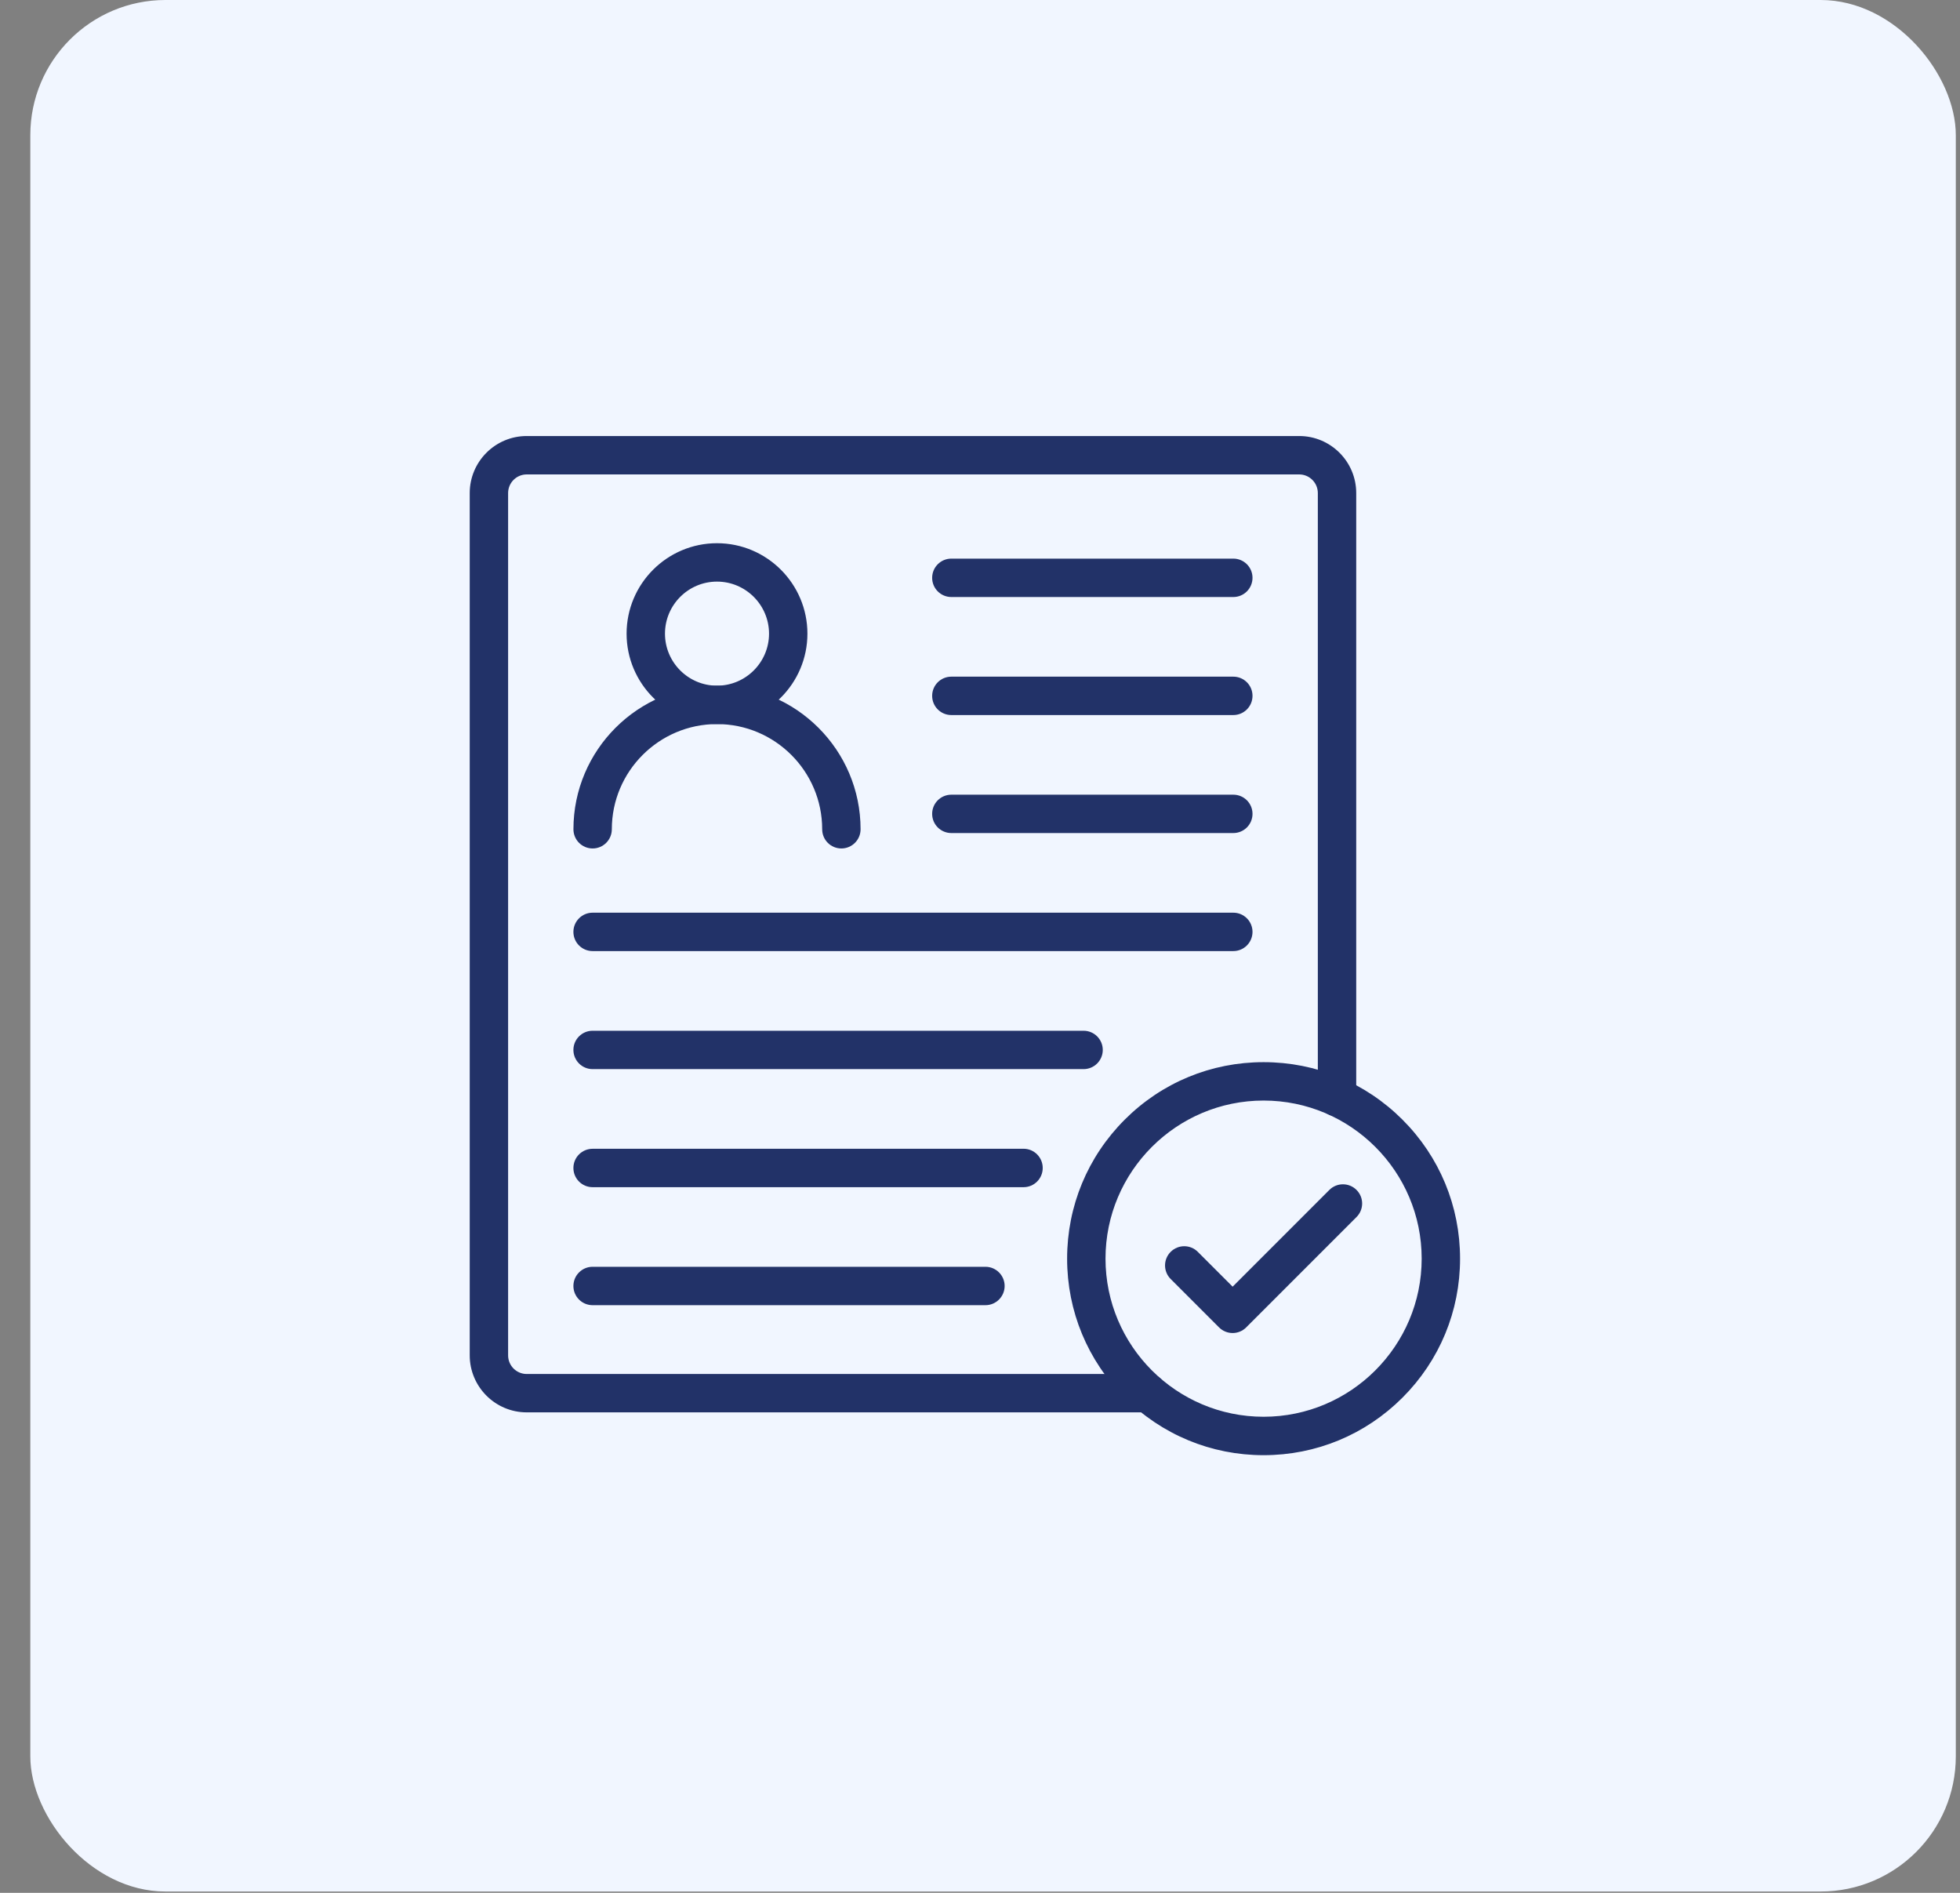 <svg width="58" height="56" viewBox="0 0 58 56" fill="none" xmlns="http://www.w3.org/2000/svg">
<rect x="0" y="0" width="58" height="56" fill="#808080" stroke="none"/>
<rect x="0.897" width="56.979" height="55.961" rx="4" fill="#F1F6FF"/>
<path d="M33.974 41.685H15.587C14.712 41.685 14 40.973 14 40.098L14 14.587C14 13.712 14.712 13 15.587 13H38.446C39.321 13 40.033 13.712 40.033 14.587V32.462C40.033 32.72 39.823 32.929 39.565 32.929C39.306 32.929 39.097 32.72 39.097 32.462V14.587C39.097 14.228 38.805 13.936 38.446 13.936H15.587C15.227 13.936 14.936 14.228 14.936 14.587V40.099C14.936 40.458 15.227 40.75 15.587 40.75L33.974 40.749C34.232 40.749 34.442 40.959 34.442 41.217C34.442 41.476 34.232 41.685 33.974 41.685L33.974 41.685Z" fill="#223268" stroke="#223268" stroke-width="0.2"/>
<path d="M21.217 21.322C19.797 21.322 18.642 20.166 18.642 18.747C18.642 17.327 19.797 16.171 21.217 16.171C22.637 16.171 23.793 17.327 23.793 18.747C23.793 20.166 22.637 21.322 21.217 21.322V21.322ZM21.217 17.107C20.313 17.107 19.578 17.843 19.578 18.747C19.578 19.651 20.313 20.386 21.217 20.386C22.121 20.386 22.857 19.651 22.857 18.747C22.857 17.843 22.121 17.107 21.217 17.107Z" fill="#223268" stroke="#223268" stroke-width="0.2"/>
<path d="M24.898 25.002C24.639 25.002 24.43 24.793 24.43 24.534C24.43 22.763 22.989 21.322 21.217 21.322C19.446 21.322 18.005 22.763 18.005 24.534C18.005 24.793 17.795 25.002 17.537 25.002C17.278 25.002 17.069 24.793 17.069 24.534C17.069 22.247 18.93 20.386 21.217 20.386C23.505 20.386 25.366 22.247 25.366 24.534C25.366 24.793 25.156 25.002 24.898 25.002H24.898Z" fill="#223268" stroke="#223268" stroke-width="0.2"/>
<path d="M36.496 17.563H28.152C27.893 17.563 27.684 17.353 27.684 17.095C27.684 16.837 27.893 16.627 28.152 16.627H36.496C36.755 16.627 36.964 16.836 36.964 17.095C36.964 17.353 36.755 17.563 36.496 17.563H36.496Z" fill="#223268" stroke="#223268" stroke-width="0.2"/>
<path d="M36.496 21.055H28.152C27.893 21.055 27.684 20.845 27.684 20.587C27.684 20.328 27.893 20.119 28.152 20.119H36.496C36.755 20.119 36.964 20.328 36.964 20.587C36.964 20.845 36.755 21.055 36.496 21.055H36.496Z" fill="#223268" stroke="#223268" stroke-width="0.2"/>
<path d="M36.496 24.546H28.152C27.893 24.546 27.684 24.337 27.684 24.078C27.684 23.82 27.893 23.611 28.152 23.611H36.496C36.755 23.611 36.964 23.82 36.964 24.078C36.964 24.337 36.755 24.546 36.496 24.546H36.496Z" fill="#223268" stroke="#223268" stroke-width="0.2"/>
<path d="M36.496 28.038H17.536C17.278 28.038 17.068 27.829 17.068 27.57C17.068 27.312 17.278 27.102 17.536 27.102H36.496C36.755 27.102 36.964 27.312 36.964 27.57C36.964 27.828 36.755 28.038 36.496 28.038H36.496Z" fill="#223268" stroke="#223268" stroke-width="0.2"/>
<path d="M32.064 31.53H17.536C17.278 31.53 17.068 31.321 17.068 31.062C17.068 30.804 17.278 30.595 17.536 30.595H32.065C32.323 30.595 32.533 30.804 32.533 31.062C32.533 31.321 32.323 31.53 32.065 31.53H32.064Z" fill="#223268" stroke="#223268" stroke-width="0.2"/>
<path d="M30.289 35.023H17.536C17.278 35.023 17.068 34.813 17.068 34.555C17.068 34.296 17.278 34.087 17.536 34.087L30.289 34.086C30.547 34.086 30.756 34.296 30.756 34.554C30.757 34.813 30.547 35.023 30.289 35.023V35.023Z" fill="#223268" stroke="#223268" stroke-width="0.2"/>
<path d="M29.161 38.514H17.536C17.278 38.514 17.068 38.305 17.068 38.046C17.068 37.788 17.278 37.578 17.536 37.578H29.161C29.419 37.578 29.629 37.788 29.629 38.046C29.629 38.304 29.419 38.514 29.161 38.514Z" fill="#223268" stroke="#223268" stroke-width="0.2"/>
<path d="M37.392 42.952C35.866 42.952 34.431 42.357 33.352 41.278C32.273 40.199 31.678 38.764 31.678 37.238C31.678 35.712 32.273 34.277 33.352 33.197C34.431 32.118 35.866 31.524 37.392 31.524C38.918 31.524 40.353 32.118 41.432 33.197C42.511 34.276 43.106 35.712 43.106 37.238C43.106 38.764 42.511 40.199 41.432 41.278C40.353 42.357 38.918 42.952 37.392 42.952ZM37.392 32.46C34.758 32.46 32.614 34.603 32.614 37.237C32.614 39.872 34.758 42.015 37.392 42.015C40.026 42.015 42.17 39.872 42.17 37.237C42.17 34.603 40.027 32.46 37.392 32.46V32.46Z" fill="#223268" stroke="#223268" stroke-width="0.2"/>
<path d="M36.476 39.338C36.356 39.338 36.236 39.292 36.145 39.201L34.713 37.769C34.53 37.586 34.53 37.29 34.713 37.107C34.896 36.924 35.192 36.924 35.375 37.107L36.476 38.208L39.409 35.275C39.592 35.092 39.888 35.092 40.071 35.275C40.254 35.457 40.254 35.754 40.071 35.936L36.806 39.201C36.715 39.292 36.596 39.338 36.476 39.338L36.476 39.338Z" fill="#223268" stroke="#223268" stroke-width="0.2"/>
</svg>
